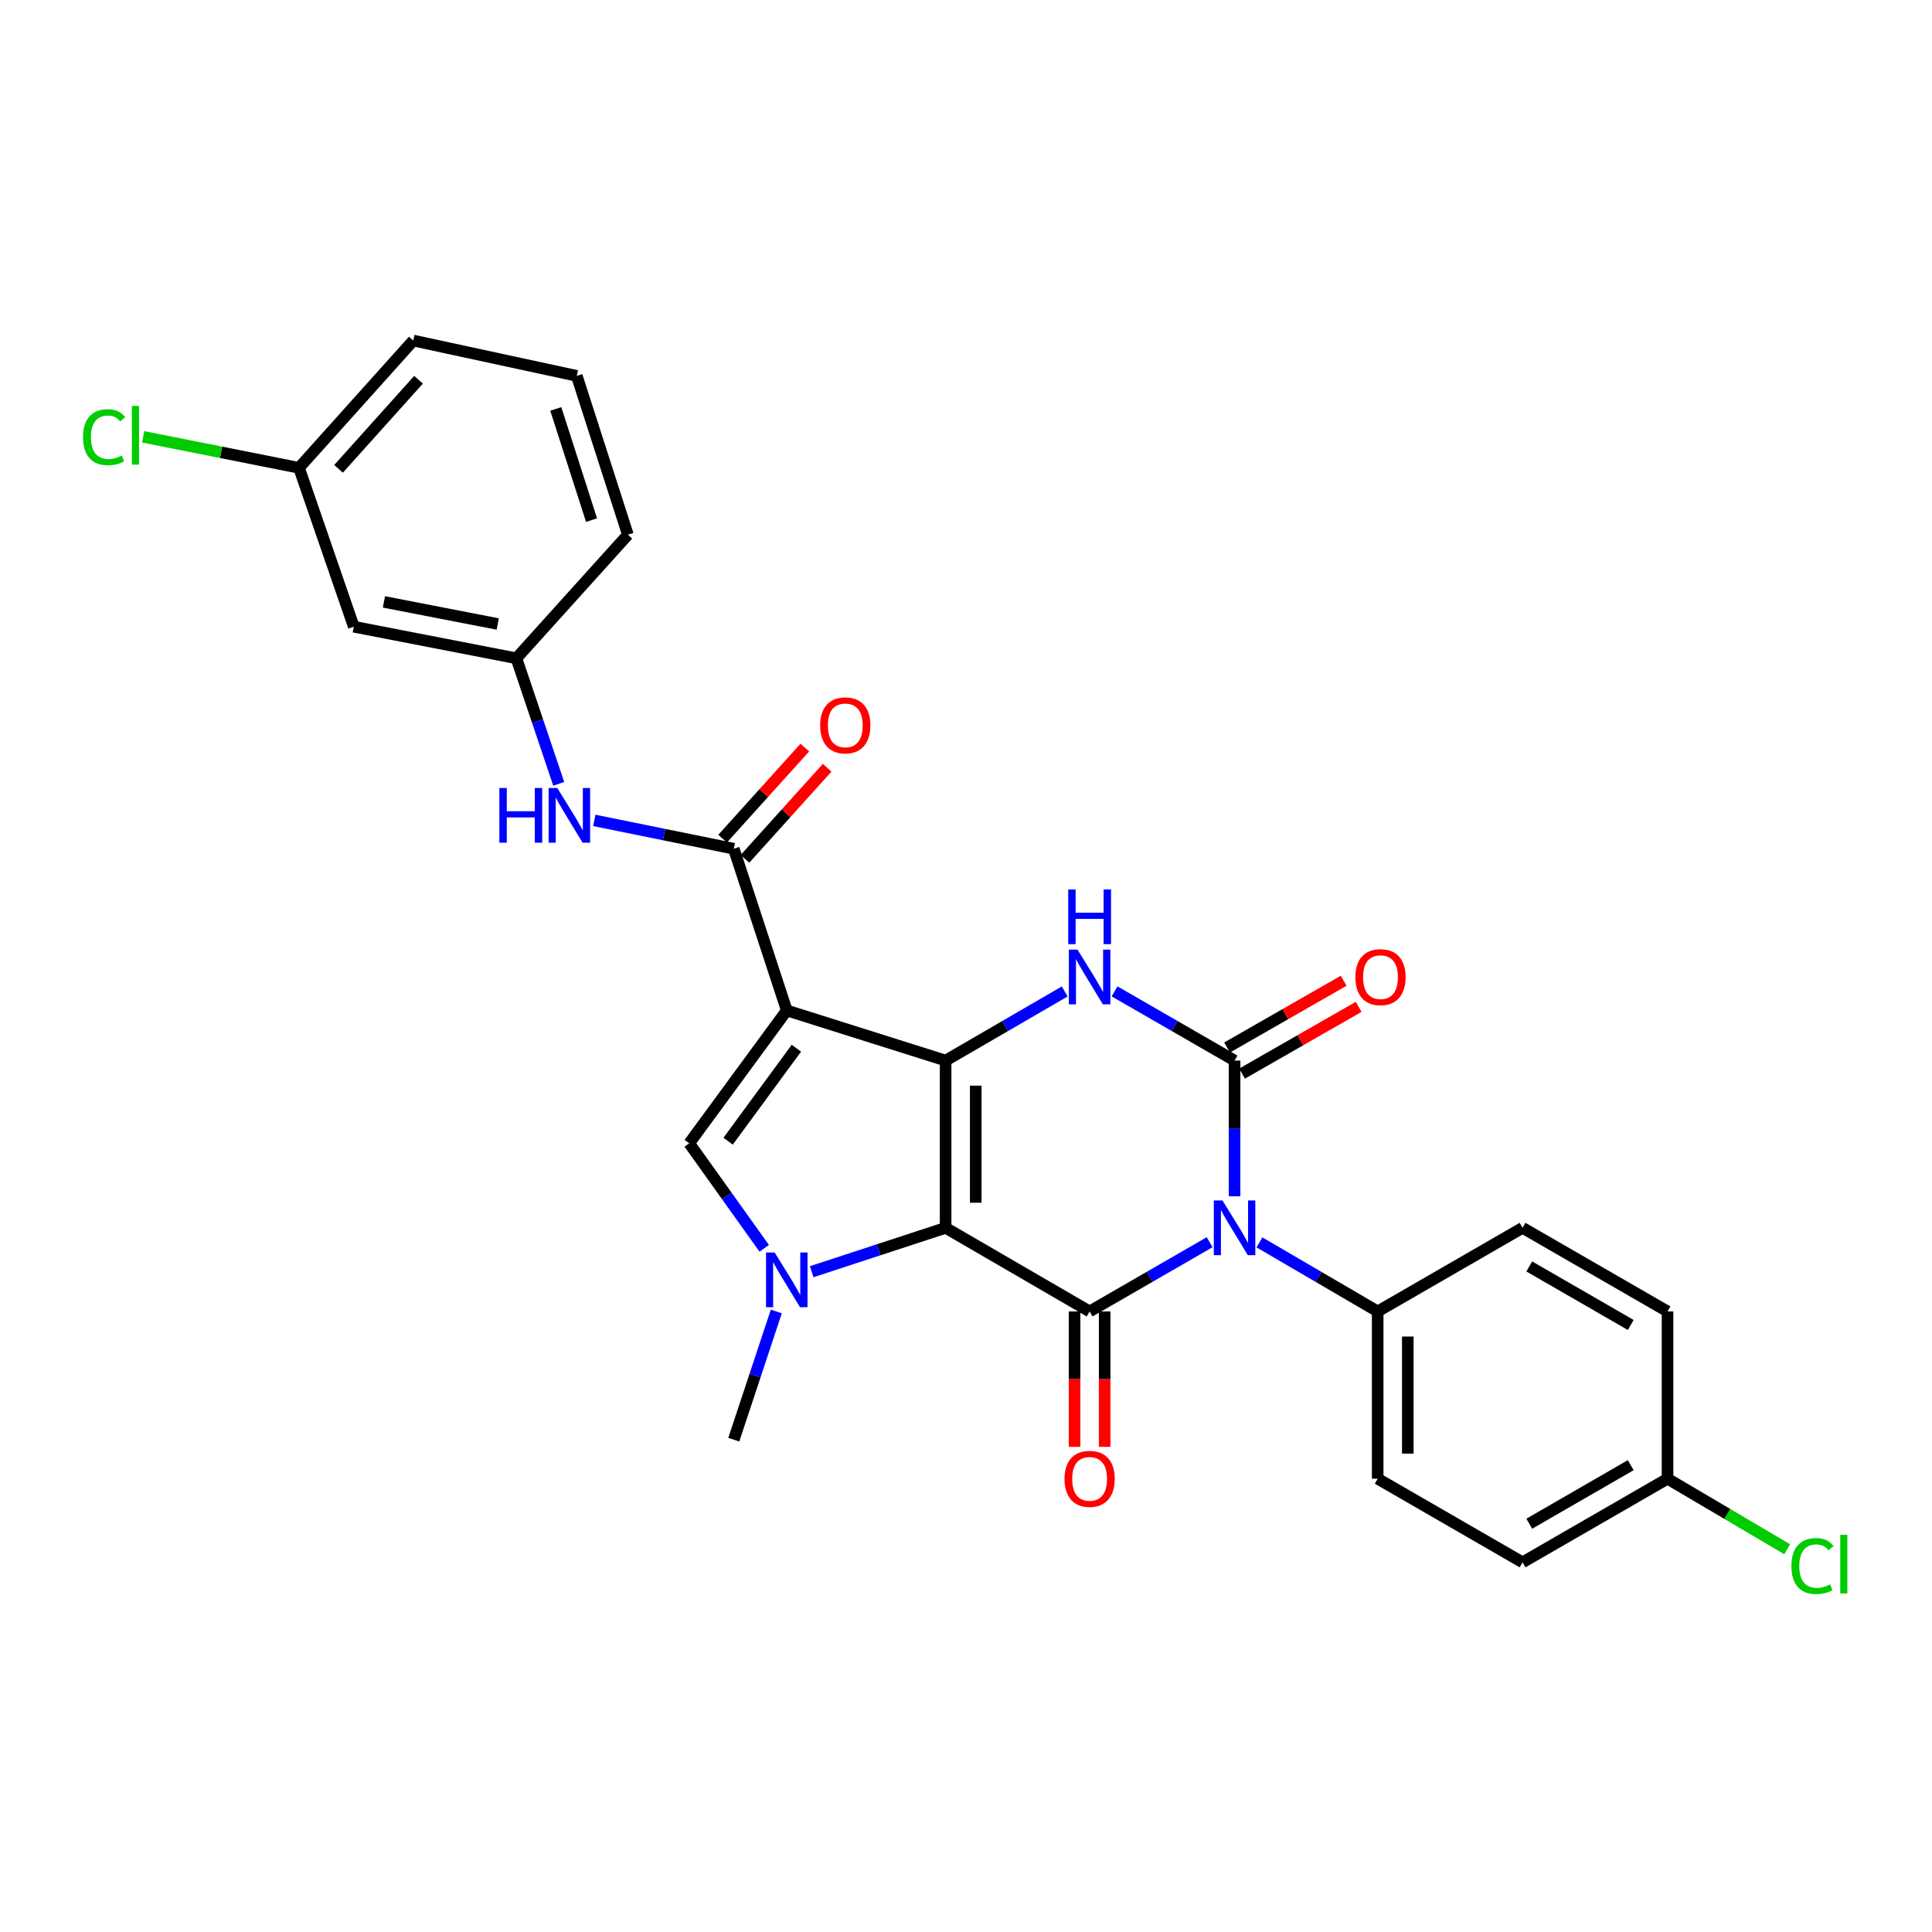 <?xml version='1.0' encoding='iso-8859-1'?>
<svg version='1.1' baseProfile='full'
              xmlns='http://www.w3.org/2000/svg'
                      xmlns:rdkit='http://www.rdkit.org/xml'
                      xmlns:xlink='http://www.w3.org/1999/xlink'
                  xml:space='preserve'
width='1000px' height='1000px' viewBox='0 0 1000 1000'>
<!-- END OF HEADER -->
<rect style='opacity:1.0;fill:#FFFFFF;stroke:none' width='1000' height='1000' x='0' y='0'> </rect>
<path class='bond-0' d='M 489.453,635.524 L 489.453,548.95' style='fill:none;fill-rule:evenodd;stroke:#000000;stroke-width:6px;stroke-linecap:butt;stroke-linejoin:miter;stroke-opacity:1' />
<path class='bond-0' d='M 505.036,622.538 L 505.036,561.936' style='fill:none;fill-rule:evenodd;stroke:#000000;stroke-width:6px;stroke-linecap:butt;stroke-linejoin:miter;stroke-opacity:1' />
<path class='bond-3' d='M 489.453,635.524 L 563.984,678.802' style='fill:none;fill-rule:evenodd;stroke:#000000;stroke-width:6px;stroke-linecap:butt;stroke-linejoin:miter;stroke-opacity:1' />
<path class='bond-5' d='M 489.453,635.524 L 454.795,646.881' style='fill:none;fill-rule:evenodd;stroke:#000000;stroke-width:6px;stroke-linecap:butt;stroke-linejoin:miter;stroke-opacity:1' />
<path class='bond-5' d='M 454.795,646.881 L 420.137,658.238' style='fill:none;fill-rule:evenodd;stroke:#0000FF;stroke-width:6px;stroke-linecap:butt;stroke-linejoin:miter;stroke-opacity:1' />
<path class='bond-2' d='M 489.453,548.95 L 407.234,523.004' style='fill:none;fill-rule:evenodd;stroke:#000000;stroke-width:6px;stroke-linecap:butt;stroke-linejoin:miter;stroke-opacity:1' />
<path class='bond-6' d='M 489.453,548.95 L 520.271,531.062' style='fill:none;fill-rule:evenodd;stroke:#000000;stroke-width:6px;stroke-linecap:butt;stroke-linejoin:miter;stroke-opacity:1' />
<path class='bond-6' d='M 520.271,531.062 L 551.09,513.174' style='fill:none;fill-rule:evenodd;stroke:#0000FF;stroke-width:6px;stroke-linecap:butt;stroke-linejoin:miter;stroke-opacity:1' />
<path class='bond-1' d='M 626.103,642.968 L 595.044,660.885' style='fill:none;fill-rule:evenodd;stroke:#0000FF;stroke-width:6px;stroke-linecap:butt;stroke-linejoin:miter;stroke-opacity:1' />
<path class='bond-1' d='M 595.044,660.885 L 563.984,678.802' style='fill:none;fill-rule:evenodd;stroke:#000000;stroke-width:6px;stroke-linecap:butt;stroke-linejoin:miter;stroke-opacity:1' />
<path class='bond-4' d='M 639.009,619.2 L 639.009,584.075' style='fill:none;fill-rule:evenodd;stroke:#0000FF;stroke-width:6px;stroke-linecap:butt;stroke-linejoin:miter;stroke-opacity:1' />
<path class='bond-4' d='M 639.009,584.075 L 639.009,548.95' style='fill:none;fill-rule:evenodd;stroke:#000000;stroke-width:6px;stroke-linecap:butt;stroke-linejoin:miter;stroke-opacity:1' />
<path class='bond-10' d='M 651.894,643.051 L 682.492,660.927' style='fill:none;fill-rule:evenodd;stroke:#0000FF;stroke-width:6px;stroke-linecap:butt;stroke-linejoin:miter;stroke-opacity:1' />
<path class='bond-10' d='M 682.492,660.927 L 713.09,678.802' style='fill:none;fill-rule:evenodd;stroke:#000000;stroke-width:6px;stroke-linecap:butt;stroke-linejoin:miter;stroke-opacity:1' />
<path class='bond-8' d='M 407.234,523.004 L 379.807,439.305' style='fill:none;fill-rule:evenodd;stroke:#000000;stroke-width:6px;stroke-linecap:butt;stroke-linejoin:miter;stroke-opacity:1' />
<path class='bond-28' d='M 407.234,523.004 L 356.735,591.77' style='fill:none;fill-rule:evenodd;stroke:#000000;stroke-width:6px;stroke-linecap:butt;stroke-linejoin:miter;stroke-opacity:1' />
<path class='bond-28' d='M 412.219,542.543 L 376.87,590.678' style='fill:none;fill-rule:evenodd;stroke:#000000;stroke-width:6px;stroke-linecap:butt;stroke-linejoin:miter;stroke-opacity:1' />
<path class='bond-12' d='M 556.192,678.802 L 556.192,713.847' style='fill:none;fill-rule:evenodd;stroke:#000000;stroke-width:6px;stroke-linecap:butt;stroke-linejoin:miter;stroke-opacity:1' />
<path class='bond-12' d='M 556.192,713.847 L 556.192,748.891' style='fill:none;fill-rule:evenodd;stroke:#FF0000;stroke-width:6px;stroke-linecap:butt;stroke-linejoin:miter;stroke-opacity:1' />
<path class='bond-12' d='M 571.776,678.802 L 571.776,713.847' style='fill:none;fill-rule:evenodd;stroke:#000000;stroke-width:6px;stroke-linecap:butt;stroke-linejoin:miter;stroke-opacity:1' />
<path class='bond-12' d='M 571.776,713.847 L 571.776,748.891' style='fill:none;fill-rule:evenodd;stroke:#FF0000;stroke-width:6px;stroke-linecap:butt;stroke-linejoin:miter;stroke-opacity:1' />
<path class='bond-11' d='M 642.881,555.711 L 673.057,538.427' style='fill:none;fill-rule:evenodd;stroke:#000000;stroke-width:6px;stroke-linecap:butt;stroke-linejoin:miter;stroke-opacity:1' />
<path class='bond-11' d='M 673.057,538.427 L 703.232,521.143' style='fill:none;fill-rule:evenodd;stroke:#FF0000;stroke-width:6px;stroke-linecap:butt;stroke-linejoin:miter;stroke-opacity:1' />
<path class='bond-11' d='M 635.136,542.189 L 665.312,524.905' style='fill:none;fill-rule:evenodd;stroke:#000000;stroke-width:6px;stroke-linecap:butt;stroke-linejoin:miter;stroke-opacity:1' />
<path class='bond-11' d='M 665.312,524.905 L 695.487,507.621' style='fill:none;fill-rule:evenodd;stroke:#FF0000;stroke-width:6px;stroke-linecap:butt;stroke-linejoin:miter;stroke-opacity:1' />
<path class='bond-29' d='M 639.009,548.95 L 607.949,531.04' style='fill:none;fill-rule:evenodd;stroke:#000000;stroke-width:6px;stroke-linecap:butt;stroke-linejoin:miter;stroke-opacity:1' />
<path class='bond-29' d='M 607.949,531.04 L 576.889,513.131' style='fill:none;fill-rule:evenodd;stroke:#0000FF;stroke-width:6px;stroke-linecap:butt;stroke-linejoin:miter;stroke-opacity:1' />
<path class='bond-7' d='M 395.568,646.134 L 376.151,618.952' style='fill:none;fill-rule:evenodd;stroke:#0000FF;stroke-width:6px;stroke-linecap:butt;stroke-linejoin:miter;stroke-opacity:1' />
<path class='bond-7' d='M 376.151,618.952 L 356.735,591.77' style='fill:none;fill-rule:evenodd;stroke:#000000;stroke-width:6px;stroke-linecap:butt;stroke-linejoin:miter;stroke-opacity:1' />
<path class='bond-18' d='M 401.815,678.804 L 390.811,711.987' style='fill:none;fill-rule:evenodd;stroke:#0000FF;stroke-width:6px;stroke-linecap:butt;stroke-linejoin:miter;stroke-opacity:1' />
<path class='bond-18' d='M 390.811,711.987 L 379.807,745.169' style='fill:none;fill-rule:evenodd;stroke:#000000;stroke-width:6px;stroke-linecap:butt;stroke-linejoin:miter;stroke-opacity:1' />
<path class='bond-9' d='M 379.807,439.305 L 343.707,431.972' style='fill:none;fill-rule:evenodd;stroke:#000000;stroke-width:6px;stroke-linecap:butt;stroke-linejoin:miter;stroke-opacity:1' />
<path class='bond-9' d='M 343.707,431.972 L 307.608,424.638' style='fill:none;fill-rule:evenodd;stroke:#0000FF;stroke-width:6px;stroke-linecap:butt;stroke-linejoin:miter;stroke-opacity:1' />
<path class='bond-13' d='M 385.591,444.525 L 406.869,420.952' style='fill:none;fill-rule:evenodd;stroke:#000000;stroke-width:6px;stroke-linecap:butt;stroke-linejoin:miter;stroke-opacity:1' />
<path class='bond-13' d='M 406.869,420.952 L 428.148,397.378' style='fill:none;fill-rule:evenodd;stroke:#FF0000;stroke-width:6px;stroke-linecap:butt;stroke-linejoin:miter;stroke-opacity:1' />
<path class='bond-13' d='M 374.023,434.084 L 395.302,410.51' style='fill:none;fill-rule:evenodd;stroke:#000000;stroke-width:6px;stroke-linecap:butt;stroke-linejoin:miter;stroke-opacity:1' />
<path class='bond-13' d='M 395.302,410.51 L 416.58,386.937' style='fill:none;fill-rule:evenodd;stroke:#FF0000;stroke-width:6px;stroke-linecap:butt;stroke-linejoin:miter;stroke-opacity:1' />
<path class='bond-14' d='M 289.197,405.711 L 278.238,373.221' style='fill:none;fill-rule:evenodd;stroke:#0000FF;stroke-width:6px;stroke-linecap:butt;stroke-linejoin:miter;stroke-opacity:1' />
<path class='bond-14' d='M 278.238,373.221 L 267.279,340.732' style='fill:none;fill-rule:evenodd;stroke:#000000;stroke-width:6px;stroke-linecap:butt;stroke-linejoin:miter;stroke-opacity:1' />
<path class='bond-16' d='M 713.09,678.802 L 713.09,765.376' style='fill:none;fill-rule:evenodd;stroke:#000000;stroke-width:6px;stroke-linecap:butt;stroke-linejoin:miter;stroke-opacity:1' />
<path class='bond-16' d='M 728.673,691.788 L 728.673,752.39' style='fill:none;fill-rule:evenodd;stroke:#000000;stroke-width:6px;stroke-linecap:butt;stroke-linejoin:miter;stroke-opacity:1' />
<path class='bond-17' d='M 713.09,678.802 L 788.08,635.524' style='fill:none;fill-rule:evenodd;stroke:#000000;stroke-width:6px;stroke-linecap:butt;stroke-linejoin:miter;stroke-opacity:1' />
<path class='bond-15' d='M 267.279,340.732 L 183.129,324.387' style='fill:none;fill-rule:evenodd;stroke:#000000;stroke-width:6px;stroke-linecap:butt;stroke-linejoin:miter;stroke-opacity:1' />
<path class='bond-15' d='M 257.627,322.983 L 198.723,311.541' style='fill:none;fill-rule:evenodd;stroke:#000000;stroke-width:6px;stroke-linecap:butt;stroke-linejoin:miter;stroke-opacity:1' />
<path class='bond-26' d='M 267.279,340.732 L 324.989,276.771' style='fill:none;fill-rule:evenodd;stroke:#000000;stroke-width:6px;stroke-linecap:butt;stroke-linejoin:miter;stroke-opacity:1' />
<path class='bond-19' d='M 183.129,324.387 L 154.759,242.142' style='fill:none;fill-rule:evenodd;stroke:#000000;stroke-width:6px;stroke-linecap:butt;stroke-linejoin:miter;stroke-opacity:1' />
<path class='bond-21' d='M 713.09,765.376 L 788.08,808.663' style='fill:none;fill-rule:evenodd;stroke:#000000;stroke-width:6px;stroke-linecap:butt;stroke-linejoin:miter;stroke-opacity:1' />
<path class='bond-22' d='M 788.08,635.524 L 863.113,678.802' style='fill:none;fill-rule:evenodd;stroke:#000000;stroke-width:6px;stroke-linecap:butt;stroke-linejoin:miter;stroke-opacity:1' />
<path class='bond-22' d='M 791.549,655.514 L 844.073,685.809' style='fill:none;fill-rule:evenodd;stroke:#000000;stroke-width:6px;stroke-linecap:butt;stroke-linejoin:miter;stroke-opacity:1' />
<path class='bond-23' d='M 154.759,242.142 L 114.432,234.124' style='fill:none;fill-rule:evenodd;stroke:#000000;stroke-width:6px;stroke-linecap:butt;stroke-linejoin:miter;stroke-opacity:1' />
<path class='bond-23' d='M 114.432,234.124 L 74.105,226.106' style='fill:none;fill-rule:evenodd;stroke:#00CC00;stroke-width:6px;stroke-linecap:butt;stroke-linejoin:miter;stroke-opacity:1' />
<path class='bond-31' d='M 154.759,242.142 L 213.906,176.268' style='fill:none;fill-rule:evenodd;stroke:#000000;stroke-width:6px;stroke-linecap:butt;stroke-linejoin:miter;stroke-opacity:1' />
<path class='bond-31' d='M 175.226,242.672 L 216.629,196.56' style='fill:none;fill-rule:evenodd;stroke:#000000;stroke-width:6px;stroke-linecap:butt;stroke-linejoin:miter;stroke-opacity:1' />
<path class='bond-20' d='M 863.113,765.376 L 863.113,678.802' style='fill:none;fill-rule:evenodd;stroke:#000000;stroke-width:6px;stroke-linecap:butt;stroke-linejoin:miter;stroke-opacity:1' />
<path class='bond-24' d='M 863.113,765.376 L 894.081,783.631' style='fill:none;fill-rule:evenodd;stroke:#000000;stroke-width:6px;stroke-linecap:butt;stroke-linejoin:miter;stroke-opacity:1' />
<path class='bond-24' d='M 894.081,783.631 L 925.049,801.886' style='fill:none;fill-rule:evenodd;stroke:#00CC00;stroke-width:6px;stroke-linecap:butt;stroke-linejoin:miter;stroke-opacity:1' />
<path class='bond-30' d='M 863.113,765.376 L 788.08,808.663' style='fill:none;fill-rule:evenodd;stroke:#000000;stroke-width:6px;stroke-linecap:butt;stroke-linejoin:miter;stroke-opacity:1' />
<path class='bond-30' d='M 844.071,758.371 L 791.548,788.671' style='fill:none;fill-rule:evenodd;stroke:#000000;stroke-width:6px;stroke-linecap:butt;stroke-linejoin:miter;stroke-opacity:1' />
<path class='bond-25' d='M 298.54,194.552 L 324.989,276.771' style='fill:none;fill-rule:evenodd;stroke:#000000;stroke-width:6px;stroke-linecap:butt;stroke-linejoin:miter;stroke-opacity:1' />
<path class='bond-25' d='M 287.673,211.657 L 306.187,269.21' style='fill:none;fill-rule:evenodd;stroke:#000000;stroke-width:6px;stroke-linecap:butt;stroke-linejoin:miter;stroke-opacity:1' />
<path class='bond-27' d='M 298.54,194.552 L 213.906,176.268' style='fill:none;fill-rule:evenodd;stroke:#000000;stroke-width:6px;stroke-linecap:butt;stroke-linejoin:miter;stroke-opacity:1' />
<path  class='atom-2' d='M 632.749 621.364
L 642.029 636.364
Q 642.949 637.844, 644.429 640.524
Q 645.909 643.204, 645.989 643.364
L 645.989 621.364
L 649.749 621.364
L 649.749 649.684
L 645.869 649.684
L 635.909 633.284
Q 634.749 631.364, 633.509 629.164
Q 632.309 626.964, 631.949 626.284
L 631.949 649.684
L 628.269 649.684
L 628.269 621.364
L 632.749 621.364
' fill='#0000FF'/>
<path  class='atom-6' d='M 400.974 648.306
L 410.254 663.306
Q 411.174 664.786, 412.654 667.466
Q 414.134 670.146, 414.214 670.306
L 414.214 648.306
L 417.974 648.306
L 417.974 676.626
L 414.094 676.626
L 404.134 660.226
Q 402.974 658.306, 401.734 656.106
Q 400.534 653.906, 400.174 653.226
L 400.174 676.626
L 396.494 676.626
L 396.494 648.306
L 400.974 648.306
' fill='#0000FF'/>
<path  class='atom-7' d='M 557.724 491.529
L 567.004 506.529
Q 567.924 508.009, 569.404 510.689
Q 570.884 513.369, 570.964 513.529
L 570.964 491.529
L 574.724 491.529
L 574.724 519.849
L 570.844 519.849
L 560.884 503.449
Q 559.724 501.529, 558.484 499.329
Q 557.284 497.129, 556.924 496.449
L 556.924 519.849
L 553.244 519.849
L 553.244 491.529
L 557.724 491.529
' fill='#0000FF'/>
<path  class='atom-7' d='M 552.904 460.377
L 556.744 460.377
L 556.744 472.417
L 571.224 472.417
L 571.224 460.377
L 575.064 460.377
L 575.064 488.697
L 571.224 488.697
L 571.224 475.617
L 556.744 475.617
L 556.744 488.697
L 552.904 488.697
L 552.904 460.377
' fill='#0000FF'/>
<path  class='atom-10' d='M 258.476 407.856
L 262.316 407.856
L 262.316 419.896
L 276.796 419.896
L 276.796 407.856
L 280.636 407.856
L 280.636 436.176
L 276.796 436.176
L 276.796 423.096
L 262.316 423.096
L 262.316 436.176
L 258.476 436.176
L 258.476 407.856
' fill='#0000FF'/>
<path  class='atom-10' d='M 288.436 407.856
L 297.716 422.856
Q 298.636 424.336, 300.116 427.016
Q 301.596 429.696, 301.676 429.856
L 301.676 407.856
L 305.436 407.856
L 305.436 436.176
L 301.556 436.176
L 291.596 419.776
Q 290.436 417.856, 289.196 415.656
Q 287.996 413.456, 287.636 412.776
L 287.636 436.176
L 283.956 436.176
L 283.956 407.856
L 288.436 407.856
' fill='#0000FF'/>
<path  class='atom-12' d='M 701.536 505.769
Q 701.536 498.969, 704.896 495.169
Q 708.256 491.369, 714.536 491.369
Q 720.816 491.369, 724.176 495.169
Q 727.536 498.969, 727.536 505.769
Q 727.536 512.649, 724.136 516.569
Q 720.736 520.449, 714.536 520.449
Q 708.296 520.449, 704.896 516.569
Q 701.536 512.689, 701.536 505.769
M 714.536 517.249
Q 718.856 517.249, 721.176 514.369
Q 723.536 511.449, 723.536 505.769
Q 723.536 500.209, 721.176 497.409
Q 718.856 494.569, 714.536 494.569
Q 710.216 494.569, 707.856 497.369
Q 705.536 500.169, 705.536 505.769
Q 705.536 511.489, 707.856 514.369
Q 710.216 517.249, 714.536 517.249
' fill='#FF0000'/>
<path  class='atom-13' d='M 550.984 765.456
Q 550.984 758.656, 554.344 754.856
Q 557.704 751.056, 563.984 751.056
Q 570.264 751.056, 573.624 754.856
Q 576.984 758.656, 576.984 765.456
Q 576.984 772.336, 573.584 776.256
Q 570.184 780.136, 563.984 780.136
Q 557.744 780.136, 554.344 776.256
Q 550.984 772.376, 550.984 765.456
M 563.984 776.936
Q 568.304 776.936, 570.624 774.056
Q 572.984 771.136, 572.984 765.456
Q 572.984 759.896, 570.624 757.096
Q 568.304 754.256, 563.984 754.256
Q 559.664 754.256, 557.304 757.056
Q 554.984 759.856, 554.984 765.456
Q 554.984 771.176, 557.304 774.056
Q 559.664 776.936, 563.984 776.936
' fill='#FF0000'/>
<path  class='atom-14' d='M 424.517 375.45
Q 424.517 368.65, 427.877 364.85
Q 431.237 361.05, 437.517 361.05
Q 443.797 361.05, 447.157 364.85
Q 450.517 368.65, 450.517 375.45
Q 450.517 382.33, 447.117 386.25
Q 443.717 390.13, 437.517 390.13
Q 431.277 390.13, 427.877 386.25
Q 424.517 382.37, 424.517 375.45
M 437.517 386.93
Q 441.837 386.93, 444.157 384.05
Q 446.517 381.13, 446.517 375.45
Q 446.517 369.89, 444.157 367.09
Q 441.837 364.25, 437.517 364.25
Q 433.197 364.25, 430.837 367.05
Q 428.517 369.85, 428.517 375.45
Q 428.517 381.17, 430.837 384.05
Q 433.197 386.93, 437.517 386.93
' fill='#FF0000'/>
<path  class='atom-24' d='M 42.987 226.292
Q 42.987 219.252, 46.267 215.572
Q 49.587 211.852, 55.867 211.852
Q 61.707 211.852, 64.827 215.972
L 62.187 218.132
Q 59.907 215.132, 55.867 215.132
Q 51.587 215.132, 49.307 218.012
Q 47.067 220.852, 47.067 226.292
Q 47.067 231.892, 49.387 234.772
Q 51.747 237.652, 56.307 237.652
Q 59.427 237.652, 63.067 235.772
L 64.187 238.772
Q 62.707 239.732, 60.467 240.292
Q 58.227 240.852, 55.747 240.852
Q 49.587 240.852, 46.267 237.092
Q 42.987 233.332, 42.987 226.292
' fill='#00CC00'/>
<path  class='atom-24' d='M 68.267 210.132
L 71.947 210.132
L 71.947 240.492
L 68.267 240.492
L 68.267 210.132
' fill='#00CC00'/>
<path  class='atom-25' d='M 927.227 810.586
Q 927.227 803.546, 930.507 799.866
Q 933.827 796.146, 940.107 796.146
Q 945.947 796.146, 949.067 800.266
L 946.427 802.426
Q 944.147 799.426, 940.107 799.426
Q 935.827 799.426, 933.547 802.306
Q 931.307 805.146, 931.307 810.586
Q 931.307 816.186, 933.627 819.066
Q 935.987 821.946, 940.547 821.946
Q 943.667 821.946, 947.307 820.066
L 948.427 823.066
Q 946.947 824.026, 944.707 824.586
Q 942.467 825.146, 939.987 825.146
Q 933.827 825.146, 930.507 821.386
Q 927.227 817.626, 927.227 810.586
' fill='#00CC00'/>
<path  class='atom-25' d='M 952.507 794.426
L 956.187 794.426
L 956.187 824.786
L 952.507 824.786
L 952.507 794.426
' fill='#00CC00'/>
</svg>
